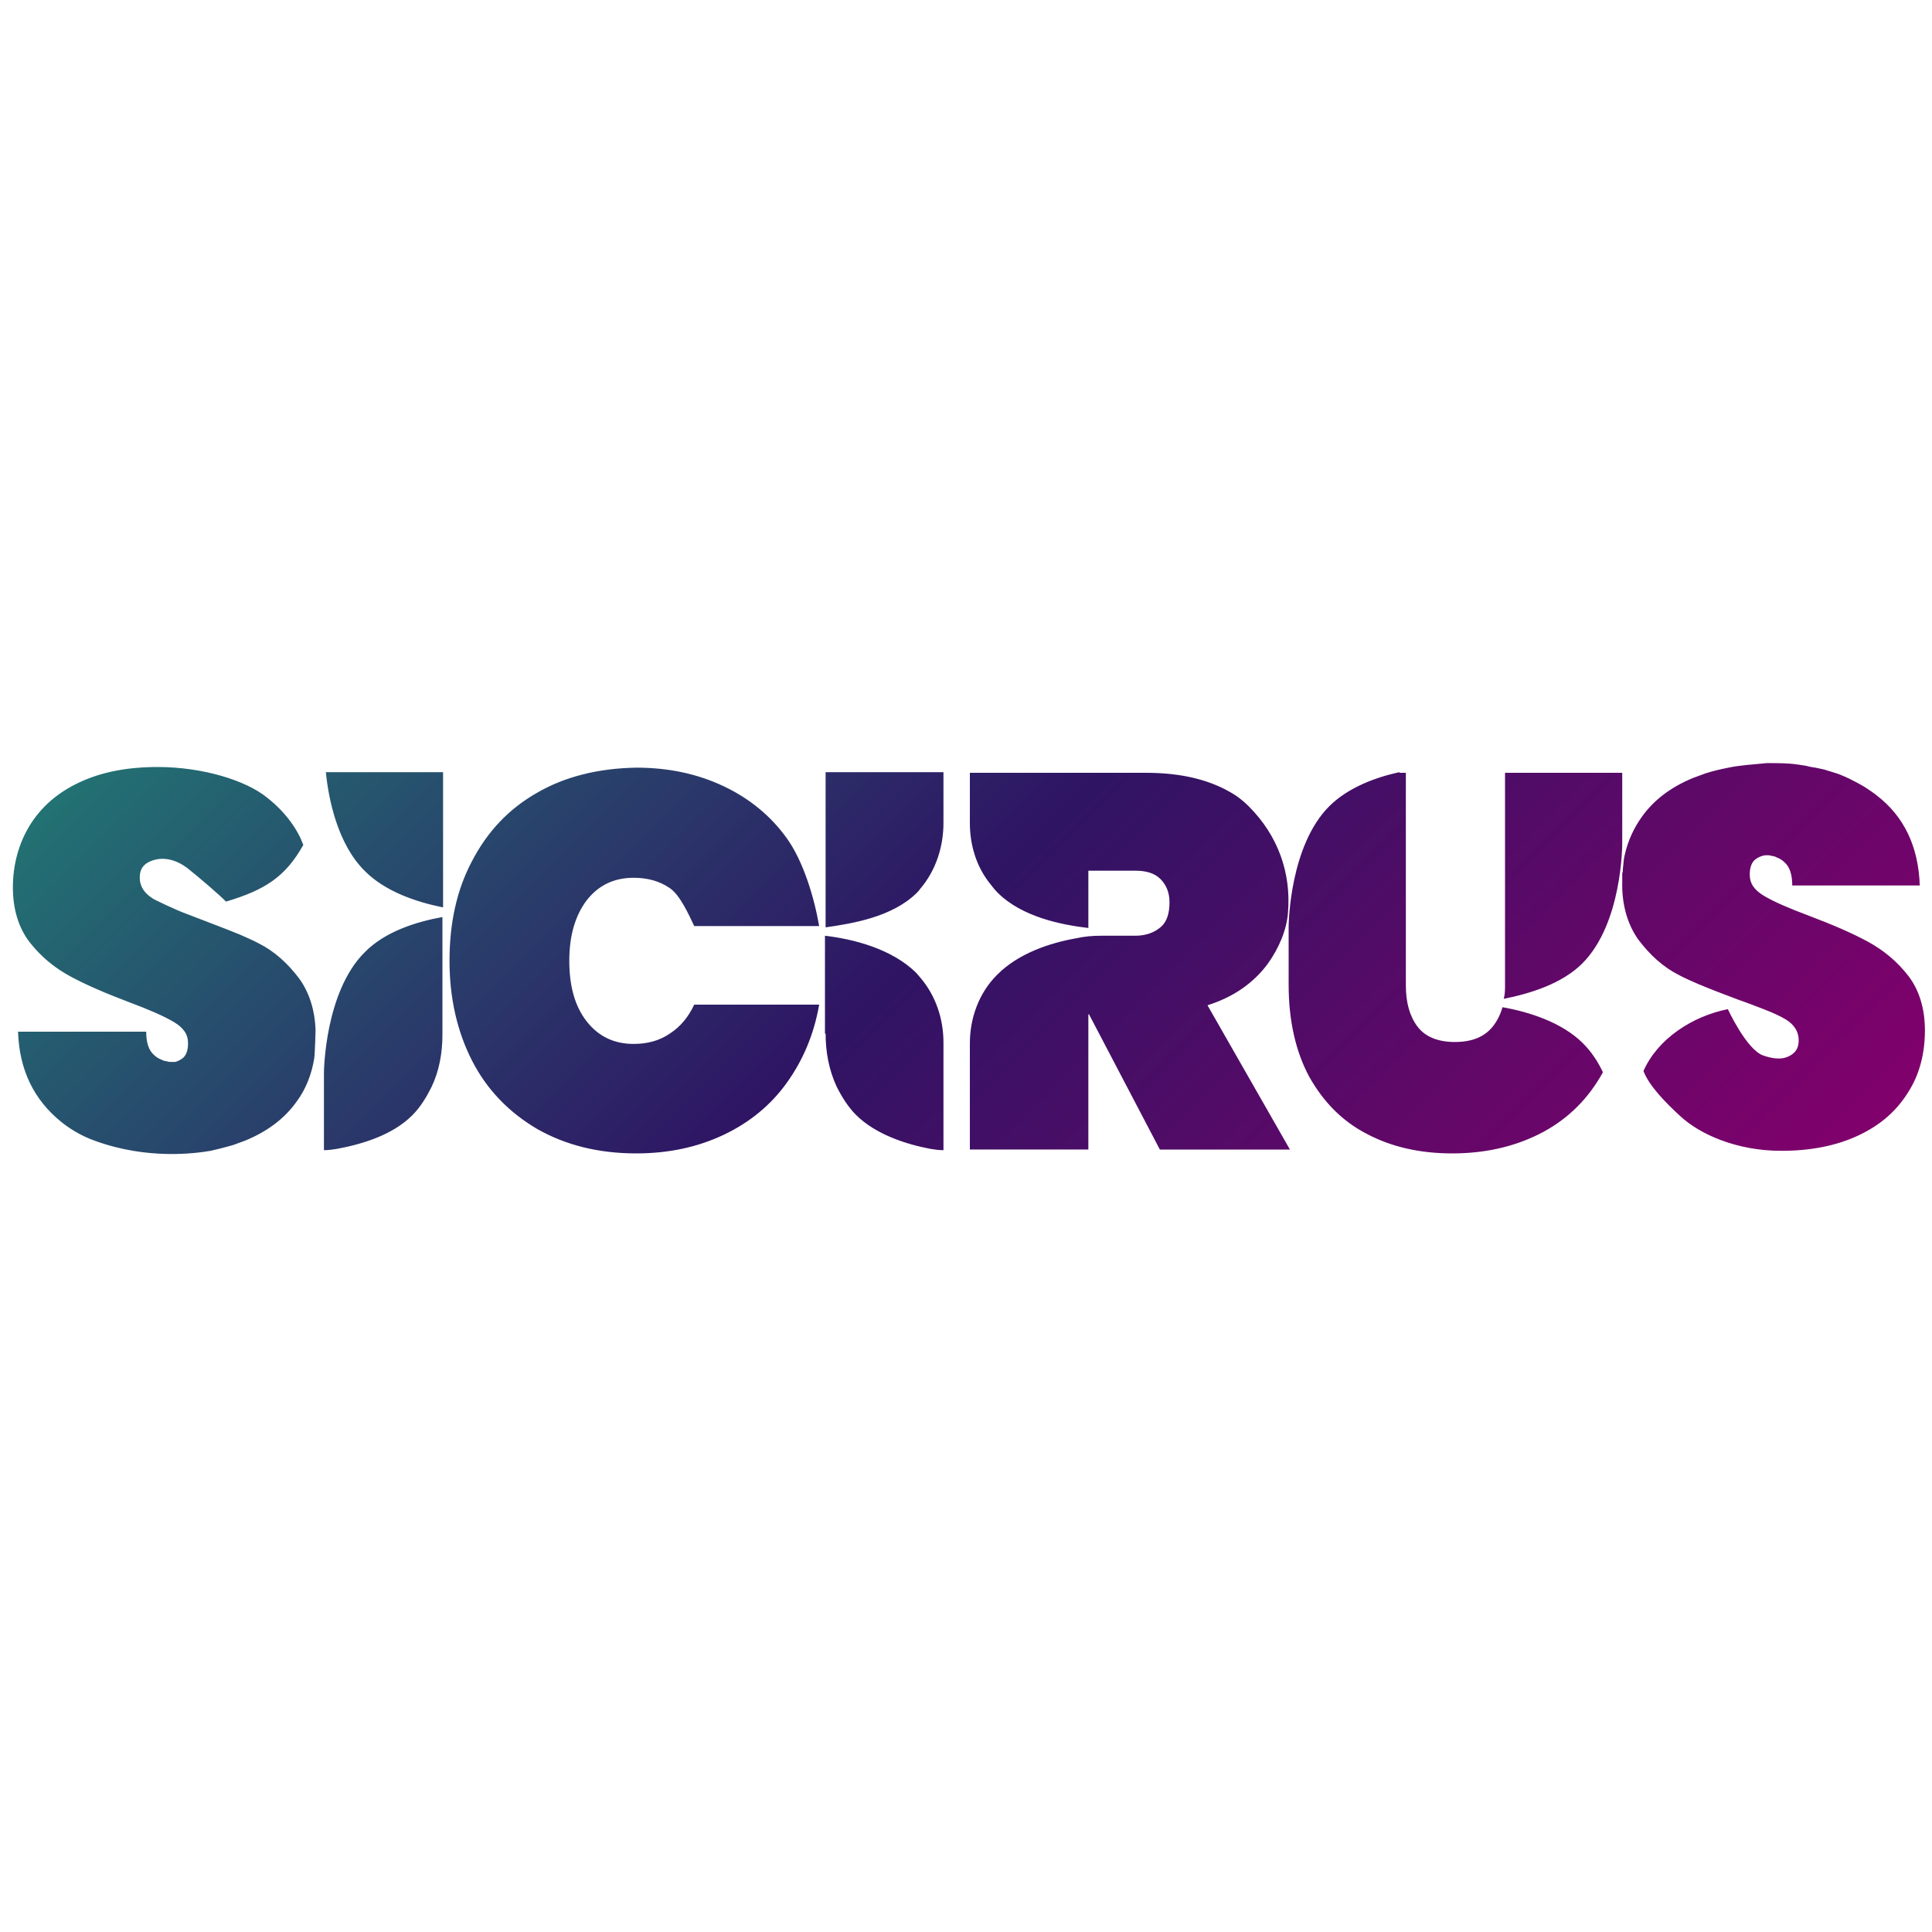 <?xml version="1.0" encoding="UTF-8"?>
<!-- Generator: Adobe Illustrator 27.5.0, SVG Export Plug-In . SVG Version: 6.00 Build 0)  -->
<svg xmlns="http://www.w3.org/2000/svg" xmlns:xlink="http://www.w3.org/1999/xlink" version="1.1" id="a" x="0px" y="0px" viewBox="0 0 300 300" style="enable-background:new 0 0 300 300;" xml:space="preserve">
<style type="text/css">
	
		.st0{clip-path:url(#SVGID_00000131356286189235763160000015307277710211939458_);fill:url(#SVGID_00000004543080159709509720000009387327423177008814_);}
</style>
<g>
	<defs>
		<path id="SVGID_1_" d="M128.2,160.5c0,2.8,0.5,5.6,1.7,8.2c0.8,1.6,1.8,3.2,3,4.4c3.1,3.1,7.9,4.6,11.6,5.3c0.7,0.1,1.3,0.2,2,0.2    v-16.7c0-3.7-1.2-7.3-3.6-10.1c-0.2-0.2-0.4-0.5-0.6-0.7c-3.8-3.8-9.9-5.3-14.2-5.8V160.5z M56.6,147.9    c-6.1,6.1-6.3,18.2-6.3,18.7v0v12c0.7,0,1.3-0.1,2-0.2c3.8-0.7,8.6-2.1,11.7-5.2c1.3-1.3,2.2-2.8,3-4.4c1.2-2.5,1.7-5.3,1.7-8.1    v-18.3C64.8,143.1,59.8,144.6,56.6,147.9 M50.6,119.9c0.4,4.1,1.8,11.2,6.1,15.4c3.2,3.2,8.1,4.8,12.1,5.6v-21H50.6z M128.2,119.9    V144c4.2-0.6,10.3-1.6,14.1-5.3c0.2-0.2,0.4-0.4,0.6-0.7c2.4-2.8,3.6-6.5,3.6-10.2v-7.9H128.2z M150.6,119.9v7.9    c0,3.4,1,6.8,3.2,9.5c0.3,0.4,0.7,0.9,1.1,1.3c3.8,3.8,9.9,5,14.1,5.5v-8.9h7.3c1.7,0,3,0.4,3.9,1.3c0.9,0.9,1.4,2.1,1.4,3.6    c0,1.7-0.4,3-1.3,3.8c-0.9,0.8-2.2,1.4-4,1.4H171c-1.3,0-2.6,0.1-3.9,0.4c-4,0.7-8.9,2.3-12.2,5.6c0,0,0,0-0.1,0.1    c-2.8,2.8-4.2,6.7-4.2,10.6v16.5H169v-21h0.1l11,21h20.2l-12.8-22.4c4.1-1.3,7.2-3.5,9.4-6.5c1.7-2.4,2.9-5.2,3.1-7.9    c0.5-6.1-1.5-11.9-6.1-16.5c-0.6-0.6-1.2-1.1-1.9-1.6c0,0,0,0,0,0c-0.6-0.4-1.3-0.8-1.9-1.1c-3.4-1.7-7.4-2.5-12.2-2.5H150.6z     M217.3,119.9c-3.7,0.8-8,2.4-10.9,5.3c-6.1,6.1-6.3,18.1-6.3,18.7v0v9c0,5.6,1.1,10.4,3.2,14.3c2.2,3.9,5.1,6.9,9,8.9    c3.8,2,8.2,3,13.2,3c5,0,9.5-1,13.5-3c4-2,7.2-5,9.5-8.9c0.1-0.2,0.3-0.5,0.4-0.7c-0.8-1.7-1.8-3.2-3.1-4.5    c-3.3-3.3-8.5-4.9-12.5-5.6c-0.3,1.1-0.8,2.1-1.5,3c-1.3,1.6-3.2,2.4-5.9,2.4c-2.6,0-4.6-0.8-5.8-2.4c-1.2-1.6-1.8-3.7-1.8-6.4    v-33H217.3z M233.7,119.9v33c0,0.8,0,1.5-0.2,2.2c4-0.8,9-2.3,12.2-5.5c6.2-6.2,6.2-18.4,6.2-18.7v0v-10.9H233.7z M83.4,123.1    c-4.4,2.5-7.7,6-10.1,10.6c-2.4,4.5-3.5,9.7-3.5,15.5c0,5.8,1.2,11,3.5,15.5c2.3,4.5,5.7,8,10.1,10.6c4.4,2.5,9.5,3.8,15.4,3.8    c5.1,0,9.6-1,13.6-2.9c4-1.9,7.3-4.6,9.8-8.1c2.5-3.5,4.2-7.5,5-12.1c0,0,0,0,0,0h-19.4c-0.9,1.9-2.1,3.4-3.8,4.5    c-1.6,1.1-3.5,1.6-5.6,1.6c-3.1,0-5.5-1.2-7.3-3.5c-1.8-2.3-2.7-5.4-2.7-9.4c0-3.9,0.9-7,2.7-9.4c1.8-2.3,4.2-3.5,7.3-3.5    c2.1,0,4,0.5,5.6,1.6c1.6,1.1,2.9,4,3.8,5.9h19.4c-0.8-4.6-2.5-10.1-5-13.6c-2.5-3.5-5.8-6.2-9.8-8.1c-4-1.9-8.5-2.9-13.6-2.9    C92.9,119.3,87.7,120.6,83.4,123.1 M12.3,121.5c-3.4,1.6-5.9,3.8-7.7,6.7C2.9,131,2,134.3,2,137.8c0,3.4,0.9,6.3,2.6,8.5    c1.8,2.3,3.9,4,6.3,5.3c2.4,1.3,5.4,2.6,9.1,4c3.2,1.2,5.5,2.2,7,3.1c1.5,0.9,2.2,1.9,2.2,3.3c0,0.9-0.2,1.7-0.7,2.2    c-0.3,0.3-0.9,0.6-1.3,0.7c-0.2,0-0.3,0-0.5,0c-0.3,0-0.5,0-0.8-0.1c-0.1,0-0.6-0.1-0.7-0.2c-0.5-0.2-0.9-0.4-1.3-0.8    c-0.8-0.7-1.2-1.9-1.2-3.6H2.8c0.2,6,2.5,10.6,6.7,14c1,0.8,2.8,2.1,5.4,3c8.1,2.9,15.4,1.9,17.8,1.5c0.1,0,2.5-0.6,3.5-0.9    c0.3-0.1,1.6-0.6,1.9-0.7c3.4-1.4,6.1-3.4,8-6.1c1.4-1.9,2.3-4.2,2.7-6.7v0c0.1-0.6,0.2-4.3,0.2-4.3c-0.1-3.2-1-5.9-2.5-8    c-1.8-2.4-3.9-4.3-6.3-5.5c-0.9-0.5-1.9-0.9-3-1.4c-1.9-0.8-8.3-3.2-8.5-3.3c-0.9-0.3-5-2.2-5-2.3c-1.3-0.8-2-1.9-2-3.2    c0-1,0.3-1.7,1-2.2c0.7-0.5,3.2-1.7,6.4,0.7c2,1.6,4.8,4,6,5.2c6-1.8,9.2-3.8,12-8.8c-0.8-2.2-2.6-5-5.7-7.4    c-3.2-2.6-9.9-4.7-16.9-4.7C19.7,119.1,15.7,119.9,12.3,121.5 M268.4,119.2c-0.1,0-1.9,0.4-2.6,0.6c-0.3,0.1-0.7,0.2-1,0.3    c-0.3,0.1-1.6,0.6-1.9,0.7c-3.4,1.4-6.1,3.4-8,6.1c-1.2,1.7-2.1,3.6-2.6,5.8c-0.2,0.7-0.2,1.5-0.3,2.2c0,0.3,0,0.5-0.1,0.7v2.3    c0.1,3.2,1,5.9,2.5,8c1.8,2.4,3.9,4.3,6.3,5.5c0.9,0.5,1.9,0.9,3,1.4c1.9,0.8,4,1.6,6.4,2.5c0.1,0,3.8,1.4,4.5,1.7    c0.3,0.1,1.9,0.8,2.7,1.3c1.3,0.8,2,1.9,2,3.2c0,1-0.3,1.7-1,2.2c-0.7,0.5-1.9,1.1-4.5,0.2c-2.6-0.9-5.5-7.2-5.5-7.2    c-5.5,1.1-10.9,4.6-13.1,9.6c0.8,2.2,3.3,4.8,5.7,7c3,2.8,8.7,5.4,15.7,5.4c4.6,0,8.6-0.8,12-2.4c3.4-1.6,5.9-3.8,7.7-6.7    c1.8-2.8,2.6-6.1,2.6-9.6c0-3.4-0.9-6.3-2.6-8.5c-1.8-2.3-3.9-4-6.3-5.3c-2.4-1.3-5.4-2.6-9.1-4c-3.2-1.2-5.5-2.2-7-3.1    c-1.5-0.9-2.2-1.9-2.2-3.3c0-0.9,0.2-1.7,0.7-2.2c0.3-0.3,1.1-0.8,1.9-0.8c0.3,0,0.5,0,0.8,0.1c0.1,0,0.6,0.1,0.7,0.2    c0.5,0.2,0.9,0.4,1.3,0.8c0.8,0.7,1.2,1.9,1.2,3.6h19.8c-0.2-6-2.4-10.7-6.7-14c-0.5-0.4-1.1-0.8-1.7-1.2    c-0.3-0.2-2.2-1.3-3.7-1.9c-0.6-0.3-2.5-0.8-2.7-0.9c-0.5-0.1-0.9-0.2-1.4-0.3c-0.2,0-1.2-0.2-1.5-0.3c-0.2,0-1.2-0.2-1.4-0.2    c-1.2-0.2-3.2-0.2-3.5-0.2c-0.4,0-0.8,0-1.2,0C272.4,118.7,270.3,118.8,268.4,119.2"></path>
	</defs>
	<clipPath id="SVGID_00000168108663085741927900000018271364927992257199_">
		<use xlink:href="#SVGID_1_" style="overflow:visible;"></use>
	</clipPath>
	
		<linearGradient id="SVGID_00000109747135770911470720000011462132955730358427_" gradientUnits="userSpaceOnUse" x1="-874.232" y1="1176.58" x2="-873.93" y2="1176.58" gradientTransform="matrix(554.779 554.779 554.779 -554.779 -167669.562 1137813.125)">
		<stop offset="0" style="stop-color:#227373"></stop>
		<stop offset="0.156" style="stop-color:#26536E"></stop>
		<stop offset="0.474" style="stop-color:#2F1464"></stop>
		<stop offset="0.745" style="stop-color:#5C0968"></stop>
		<stop offset="1" style="stop-color:#82006C"></stop>
	</linearGradient>
	
		<polygon style="clip-path:url(#SVGID_00000168108663085741927900000018271364927992257199_);fill:url(#SVGID_00000109747135770911470720000011462132955730358427_);" points="   150.5,-29.8 329.8,149.5 150.5,328.8 -28.8,149.5  "></polygon>
</g>
</svg>
